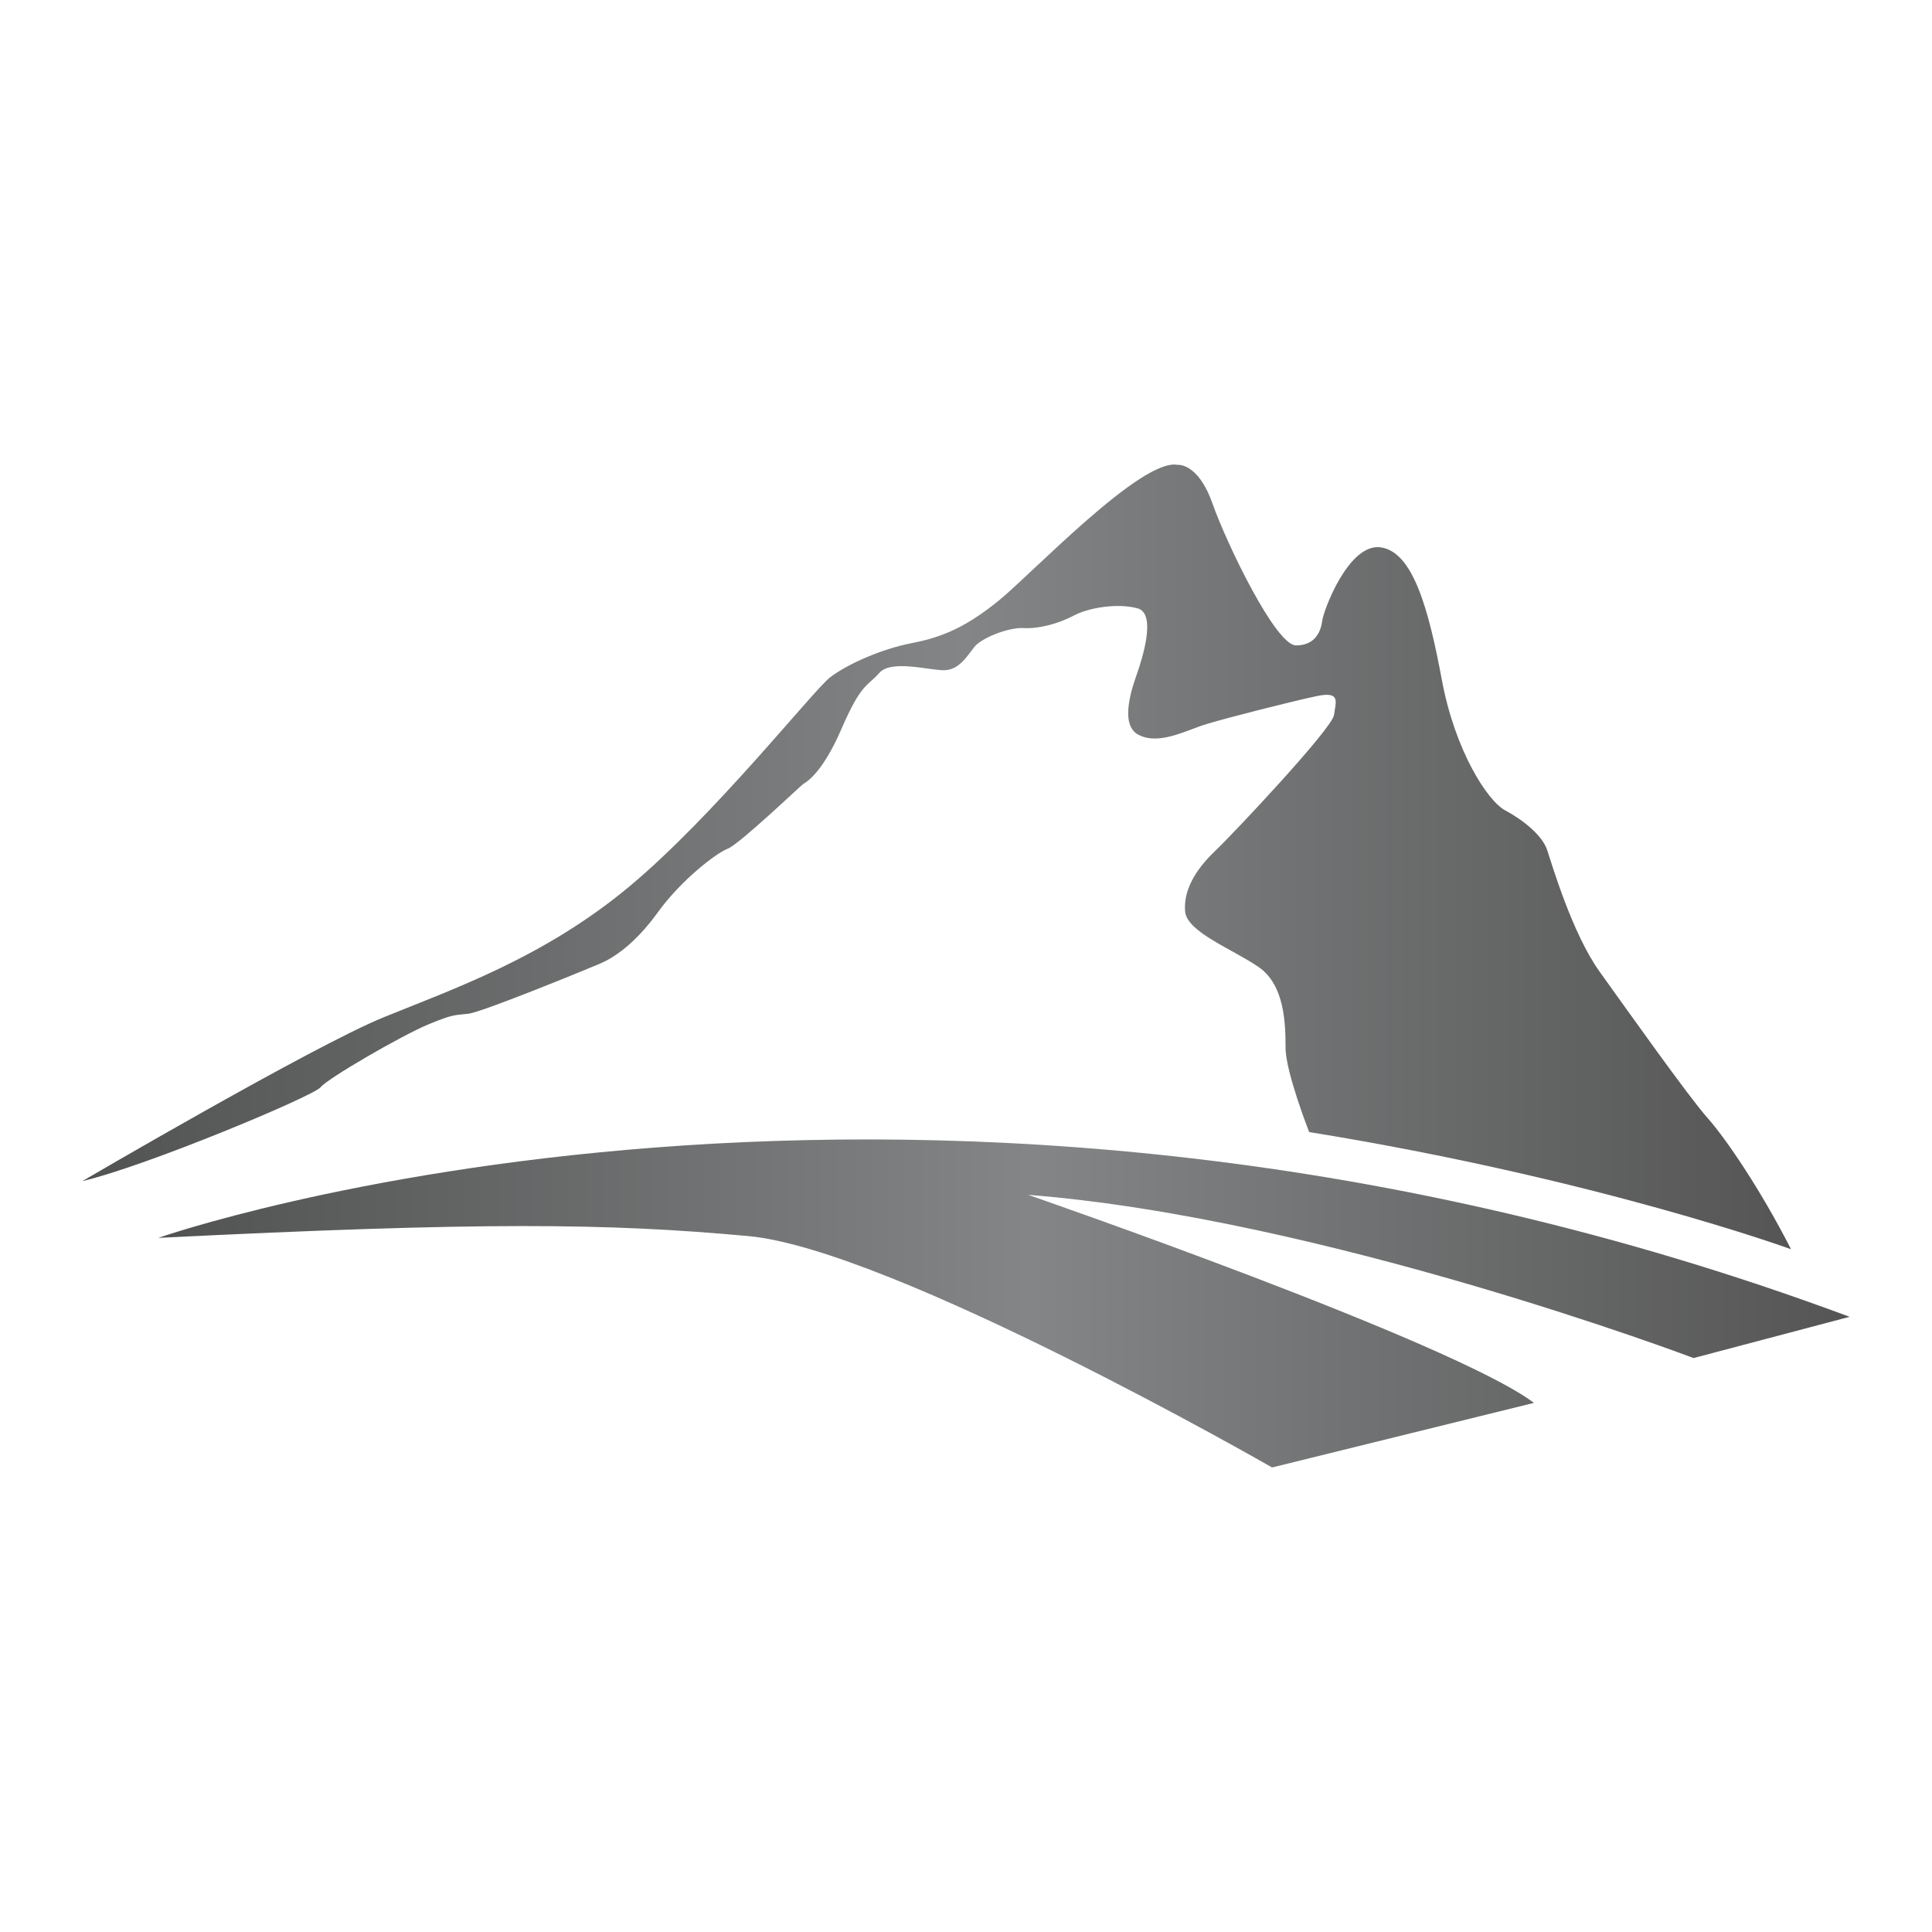 <?xml version="1.0" encoding="UTF-8"?>
<svg id="Layer_2" data-name="Layer 2" xmlns="http://www.w3.org/2000/svg" xmlns:xlink="http://www.w3.org/1999/xlink" viewBox="0 0 1024 1024">
  <defs>
    <linearGradient id="linear-gradient" x1="43.66" y1="454.171" x2="949.286" y2="454.171" gradientUnits="userSpaceOnUse">
      <stop offset="0" stop-color="#515252"/>
      <stop offset=".516" stop-color="#838586"/>
      <stop offset="1" stop-color="#555"/>
    </linearGradient>
    <linearGradient id="linear-gradient-2" x1="83.903" y1="690.856" x2="980.34" y2="690.856" xlink:href="#linear-gradient"/>
  </defs>
  <g id="Layer_3" data-name="Layer 3">
    <g>
      <rect width="1024" height="1024" style="fill: #fff;"/>
      <g>
        <path d="M43.66,626.001s122.313-71.614,159.704-86.823c37.391-15.21,84.922-31.687,129.918-69.079,44.996-37.391,97.597-103.935,106.47-110.906,8.872-6.971,27.251-15.21,43.729-18.379,16.477-3.169,29.152-8.872,46.264-22.815,17.111-13.942,75.416-75.416,94.428-71.614,0,0,10.774-1.268,18.379,20.28,7.605,21.547,33.589,75.416,44.362,75.416s13.309-8.239,13.942-13.309c.634-5.07,13.942-41.194,31.054-38.659s25.35,32.955,32.321,70.346c6.971,37.391,24.082,64.009,33.589,69.079,9.506,5.07,19.646,13.309,22.181,20.914,2.535,7.605,13.309,44.362,27.885,64.642,14.576,20.28,46.897,65.91,57.037,77.317s28.519,38.659,44.362,69.712c0,0-102.667-37.391-255.4-62.107,0,0-12.517-31.846-12.517-44.679s-.475-33.272-14.259-42.778c-13.784-9.506-38.025-18.537-38.975-29.469-.951-10.932,5.228-21.864,15.685-31.846,10.457-9.982,62.266-65.118,63.216-72.247.951-7.13,3.802-12.833-9.506-9.982-13.309,2.852-47.056,11.407-57.988,14.735-10.932,3.327-25.191,11.407-36.124,5.704-10.932-5.704-2.377-27.568-.475-33.272,1.901-5.704,10.457-30.895,0-33.747-10.457-2.852-25.667-.475-33.747,3.802-8.08,4.278-18.537,7.13-26.617,6.654-8.08-.475-22.34,5.228-26.142,9.982-3.802,4.753-8.08,12.358-16.161,12.358s-28.043-5.704-34.222,1.426c-6.179,7.13-9.506,5.228-19.963,29.469-10.457,24.241-19.012,28.519-20.438,29.469s-33.747,31.846-39.926,34.222c-6.179,2.377-24.716,16.636-37.074,33.747-12.358,17.111-23.766,24.241-30.42,27.093-6.654,2.852-62.266,25.667-69.871,26.617-7.605.951-7.605,0-21.389,5.704-13.784,5.704-53.235,28.519-57.037,33.272-3.802,4.753-92.844,41.986-126.274,49.749Z" style="fill: url(#linear-gradient);"/>
        <path d="M83.903,656.104s403.064-141.643,896.436,41.827l-82.704,21.864s-195.828-74.148-352.681-86.507c0,0,225.297,77.951,268.075,110.272l-138.791,34.222s-201.532-115.659-277.582-122.63c-74.935-6.869-140.692-7.605-312.755.951Z" style="fill: url(#linear-gradient-2);"/>
      </g>
    </g>
  </g>
</svg>